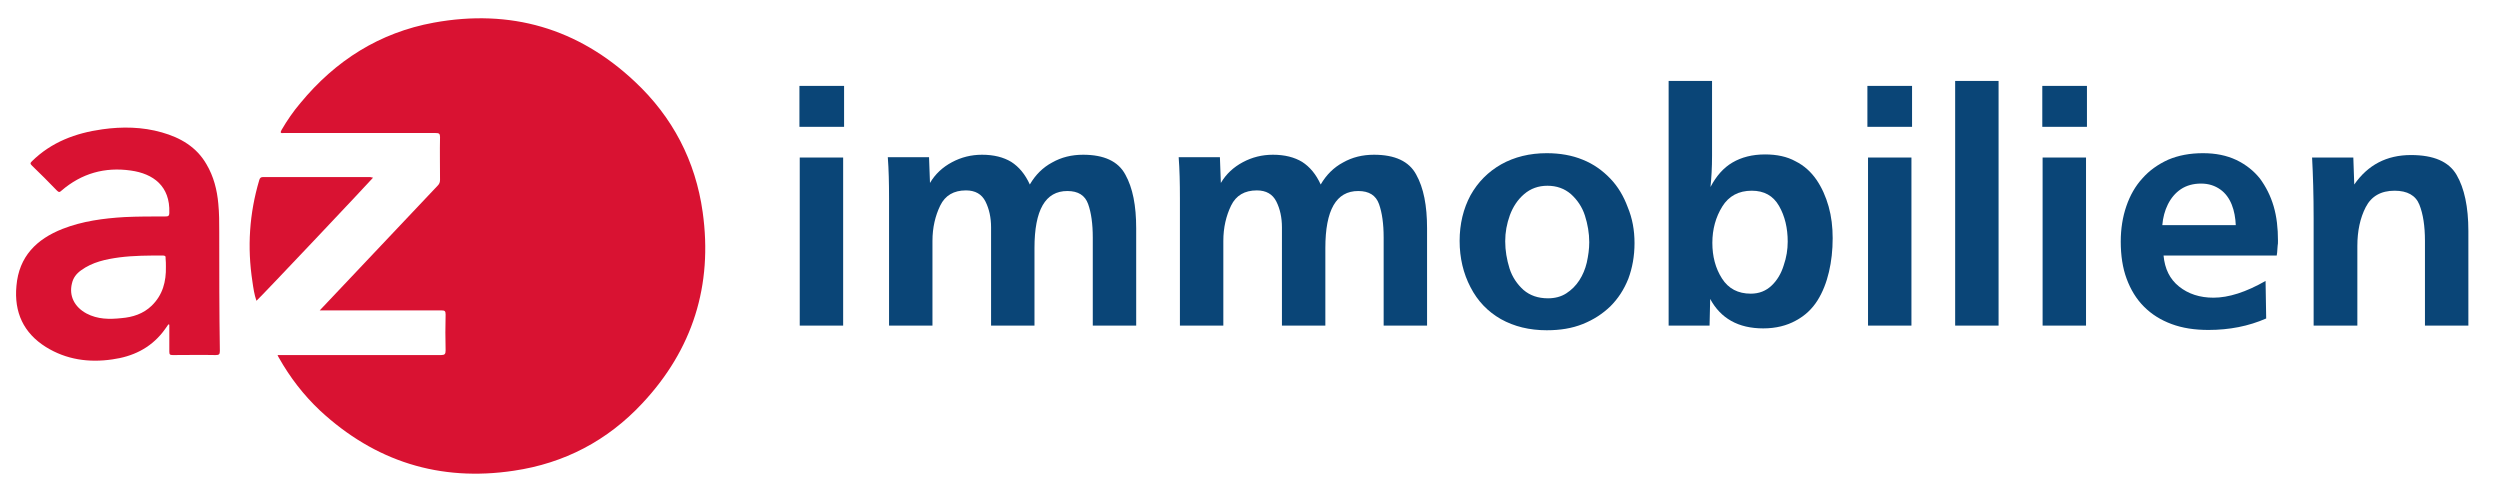 <?xml version="1.0" encoding="utf-8"?>
<!-- Generator: Adobe Illustrator 25.4.1, SVG Export Plug-In . SVG Version: 6.00 Build 0)  -->
<svg version="1.1" id="Ebene_1" xmlns="http://www.w3.org/2000/svg" xmlns:xlink="http://www.w3.org/1999/xlink" x="0px" y="0px"
	 viewBox="0 0 806.2 159.5" style="enable-background:new 0 0 806.2 159.5;" xml:space="preserve">
<style type="text/css">
	.st0{fill-rule:evenodd;clip-rule:evenodd;fill:#D91232;}
	.st1{fill:#0A4577;}
</style>
<path class="st0" d="M89.5,114.5c0.7,0,1.1,0,1.6,0c17,0,34,0,51.1,0c1.2,0,1.5-0.3,1.5-1.5c-0.1-3.9-0.1-7.7,0-11.6
	c0-1.1-0.3-1.3-1.3-1.3c-12.5,0-25.1,0-37.6,0c-0.5,0-0.9,0-1.7,0c2.5-2.6,4.7-5,7-7.4c10.4-11,20.7-21.9,31.1-32.9
	c0.5-0.5,0.7-1.1,0.7-1.8c0-4.6-0.1-9.2,0-13.8c0-1.1-0.3-1.3-1.4-1.3c-16.1,0-32.2,0-48.3,0c-0.3,0-0.5,0-0.8,0
	c-0.9,0.1-1.1-0.1-0.6-1c1.8-3.1,3.8-6,6.1-8.7c11.3-13.7,25.5-22.7,43-25.9c24.7-4.5,46.5,1.8,64.8,19
	c12.2,11.4,19.6,25.6,21.9,42.1c3.3,23.6-3.2,44.3-19.5,61.7c-11.2,12-25.1,19.3-41.4,21.7c-23.9,3.6-44.8-3-62.5-19.4
	c-5.3-5-9.7-10.7-13.3-17.1C89.8,115.2,89.7,114.9,89.5,114.5z"/>
<path class="st0" d="M120.3,57.3c-0.8,1-36.1,38.4-37.6,39.7c-0.7-2-1-4.1-1.3-6.2c-1.7-11.1-1-21.9,2.2-32.7c0.2-0.7,0.5-1,1.2-1
	c11.5,0,23.1,0,34.6,0C119.7,57.2,120,57.2,120.3,57.3z"/>
<path class="st0" d="M70.7,74.7c0-3,0-6-0.3-9c-0.4-4.5-1.5-8.8-3.8-12.7c-3.2-5.6-8.4-8.6-14.4-10.3c-6.3-1.8-12.8-1.9-19.2-1
	c-8.6,1.2-16.4,4.1-22.7,10.3c-0.6,0.6-0.6,0.8,0,1.4c2.7,2.6,5.4,5.3,8,8c0.6,0.6,0.9,0.7,1.5,0.1c6.5-5.6,14-7.7,22.4-6.5
	C49.4,56,54.9,60,54.6,68.6c0,1.1-0.4,1.2-1.3,1.2c-4.4,0-8.8,0-13.1,0.2c-6.8,0.4-13.6,1.3-20,3.8c-8.4,3.3-14.1,8.9-14.9,18.4
	c-0.8,8.5,2.3,15.2,9.5,19.7c6.6,4.1,13.9,5.1,21.4,4c6.5-0.9,12.1-3.5,16.3-8.8c0.6-0.8,1.2-1.6,1.8-2.5c0.1,0,0.2,0.1,0.3,0.1
	c0,2.9,0,5.8,0,8.7c0,0.9,0.2,1.1,1.1,1.1c4.6,0,9.2-0.1,13.8,0c1.1,0,1.4-0.2,1.4-1.3C70.7,100.4,70.7,87.5,70.7,74.7z M53.5,86
	c0.1,4.8-1,9.1-4.6,12.6c-2.7,2.6-6.1,3.7-9.8,4c-3.8,0.4-7.6,0.4-11.2-1.5c-3.9-2.1-5.7-5.7-4.7-9.7c0.4-1.8,1.4-3.1,2.9-4.2
	c3.7-2.7,8-3.6,12.4-4.2c4.7-0.6,9.3-0.6,14-0.6c0.7,0,1,0.2,0.9,0.9C53.5,84.3,53.5,85.1,53.5,86z"/>
<g>
	<g>
		<path class="st1" d="M272.2,40.9h-14.4V27.7h14.4V40.9z M271.9,105h-14V50.8h14V105z"/>
		<path class="st1" d="M299.6,50.8l0.3,8.2c1.7-2.9,4.1-5.1,7.1-6.7c3-1.6,6.2-2.4,9.7-2.4c3.8,0,6.9,0.8,9.4,2.3
			c2.5,1.6,4.5,4,6,7.3c1.8-3.1,4.2-5.5,7.2-7.1c3-1.7,6.3-2.5,10-2.5c6.7,0,11.3,2.1,13.6,6.4c2.4,4.3,3.5,10,3.5,17.3V105h-14
			V78.7v-2.1c0-4.4-0.5-8-1.5-10.8c-1-2.8-3.2-4.2-6.7-4.2c-7.1,0-10.6,6.1-10.6,18.4V105h-14V77.2v-3.9c0-3.1-0.6-5.9-1.8-8.3
			c-1.2-2.4-3.3-3.6-6.3-3.6c-3.9,0-6.7,1.6-8.3,4.9c-1.6,3.3-2.5,7.1-2.5,11.4V105h-14V64c0-5-0.1-9.4-0.4-13.3H299.6z"/>
		<path class="st1" d="M393.4,50.8l0.3,8.2c1.7-2.9,4.1-5.1,7.1-6.7c3-1.6,6.2-2.4,9.7-2.4c3.8,0,6.9,0.8,9.4,2.3
			c2.5,1.6,4.5,4,6,7.3c1.8-3.1,4.2-5.5,7.2-7.1c3-1.7,6.3-2.5,10-2.5c6.7,0,11.3,2.1,13.6,6.4c2.4,4.3,3.5,10,3.5,17.3V105h-14
			V78.7v-2.1c0-4.4-0.5-8-1.5-10.8c-1-2.8-3.2-4.2-6.7-4.2c-7.1,0-10.6,6.1-10.6,18.4V105h-14V77.2v-3.9c0-3.1-0.6-5.9-1.8-8.3
			c-1.2-2.4-3.3-3.6-6.3-3.6c-3.9,0-6.7,1.6-8.3,4.9c-1.6,3.3-2.5,7.1-2.5,11.4V105h-14V64c0-5-0.1-9.4-0.4-13.3H393.4z"/>
		<path class="st1" d="M527.1,78.4c0,4.2-0.7,8-2,11.5c-1.4,3.5-3.3,6.4-5.8,8.9c-2.5,2.4-5.4,4.3-8.9,5.7c-3.5,1.4-7.3,2-11.6,2
			c-5.6,0-10.5-1.2-14.8-3.6c-4.2-2.4-7.5-5.8-9.8-10.3c-2.3-4.4-3.5-9.4-3.5-14.9c0-5.5,1.2-10.4,3.5-14.7c2.4-4.3,5.7-7.6,9.9-10
			c4.3-2.4,9.2-3.6,14.7-3.6c4.3,0,8.2,0.7,11.6,2.1c3.5,1.4,6.4,3.5,8.9,6.1c2.5,2.6,4.3,5.7,5.6,9.2
			C526.4,70.4,527.1,74.2,527.1,78.4z M512.5,78.1c0-2.9-0.5-5.8-1.4-8.6c-0.9-2.8-2.5-5.1-4.5-6.9c-2.1-1.8-4.6-2.7-7.6-2.7
			c-2.9,0-5.4,0.9-7.5,2.7c-2.1,1.8-3.6,4.1-4.6,6.8c-1,2.8-1.5,5.5-1.5,8.4c0,3,0.5,5.9,1.4,8.8c0.9,2.8,2.5,5.1,4.5,6.9
			c2.1,1.8,4.7,2.7,7.9,2.7c2.2,0,4.2-0.5,5.9-1.6c1.7-1.1,3.1-2.5,4.2-4.2c1.1-1.7,1.9-3.6,2.4-5.7
			C512.2,82.4,512.5,80.3,512.5,78.1z"/>
		<path class="st1" d="M551.3,105h-13.2V26.1h14v24.1c0,3.9-0.2,7.2-0.5,10.1c1.9-3.6,4.2-6.2,7.1-7.9c2.9-1.7,6.4-2.6,10.5-2.6
			c3.8,0,7.1,0.7,9.8,2.2c2.8,1.4,5,3.4,6.8,6c1.7,2.5,3,5.4,3.9,8.6c0.9,3.2,1.3,6.6,1.3,10.2c0,3.9-0.4,7.5-1.2,10.9
			c-0.8,3.4-2,6.5-3.7,9.2c-1.7,2.7-4,4.9-7,6.5c-2.9,1.6-6.4,2.5-10.5,2.5c-8,0-13.7-3.2-17.1-9.5L551.3,105z M576.5,77.9
			c0-4.3-0.9-8.2-2.8-11.5c-1.9-3.3-4.8-4.9-8.8-4.9c-4.2,0-7.4,1.7-9.5,5.1c-2.1,3.4-3.2,7.3-3.2,11.7c0,4.4,1,8.2,3.1,11.5
			c2.1,3.3,5.2,4.9,9.3,4.9c2.7,0,4.9-0.9,6.7-2.6c1.8-1.7,3.1-3.9,3.9-6.5C576.1,83,576.5,80.5,576.5,77.9z"/>
		<path class="st1" d="M616.6,40.9h-14.4V27.7h14.4V40.9z M616.4,105h-14V50.8h14V105z"/>
		<path class="st1" d="M644.5,105h-14V26.1h14V105z"/>
		<path class="st1" d="M673,40.9h-14.4V27.7H673V40.9z M672.7,105h-14V50.8h14V105z"/>
		<path class="st1" d="M730.6,90.6l0.2,12.1c-5.7,2.5-11.9,3.7-18.6,3.7c-4.5,0-8.4-0.6-11.9-1.9c-3.5-1.3-6.4-3.1-8.9-5.6
			c-2.5-2.5-4.3-5.5-5.6-9c-1.3-3.5-1.9-7.5-1.9-12c0-4.1,0.6-7.9,1.8-11.4c1.2-3.5,2.9-6.5,5.2-9c2.2-2.5,5-4.5,8.3-6
			c3.3-1.4,7-2.1,11.2-2.1c4.1,0,7.6,0.7,10.8,2.2c3.1,1.5,5.6,3.5,7.6,6c1.9,2.6,3.4,5.5,4.4,8.9c1,3.4,1.4,7.1,1.4,11.1
			c0,0.7,0,1.2-0.1,1.6c0,0.4-0.1,0.8-0.1,1.3c0,0.5-0.1,1.2-0.2,1.9h-36.5c0.4,4.3,2,7.6,5,10c3,2.4,6.7,3.6,11.1,3.6
			C718.7,96,724.3,94.2,730.6,90.6z M721,72.7c-0.1-2.4-0.5-4.7-1.3-6.7c-0.8-2-2-3.7-3.7-4.9c-1.7-1.2-3.7-1.9-6.2-1.9
			c-2.5,0-4.7,0.6-6.5,1.8c-1.8,1.2-3.2,2.9-4.2,4.9c-1,2-1.6,4.3-1.8,6.7H721z"/>
		<path class="st1" d="M758.9,50.8l0.3,8.7c4.4-6.3,10.4-9.5,18.3-9.5c7.3,0,12.2,2.1,14.7,6.4c2.5,4.3,3.8,10.3,3.8,18.1V105h-14
			V77.7c0-4.8-0.6-8.7-1.8-11.7c-1.2-3-3.9-4.5-8-4.5c-4.4,0-7.5,1.8-9.3,5.3c-1.8,3.5-2.7,7.7-2.7,12.5V105h-14.1V70.5
			c0-7.7-0.2-14.2-0.5-19.7H758.9z"/>
	</g>
</g>
</svg>
